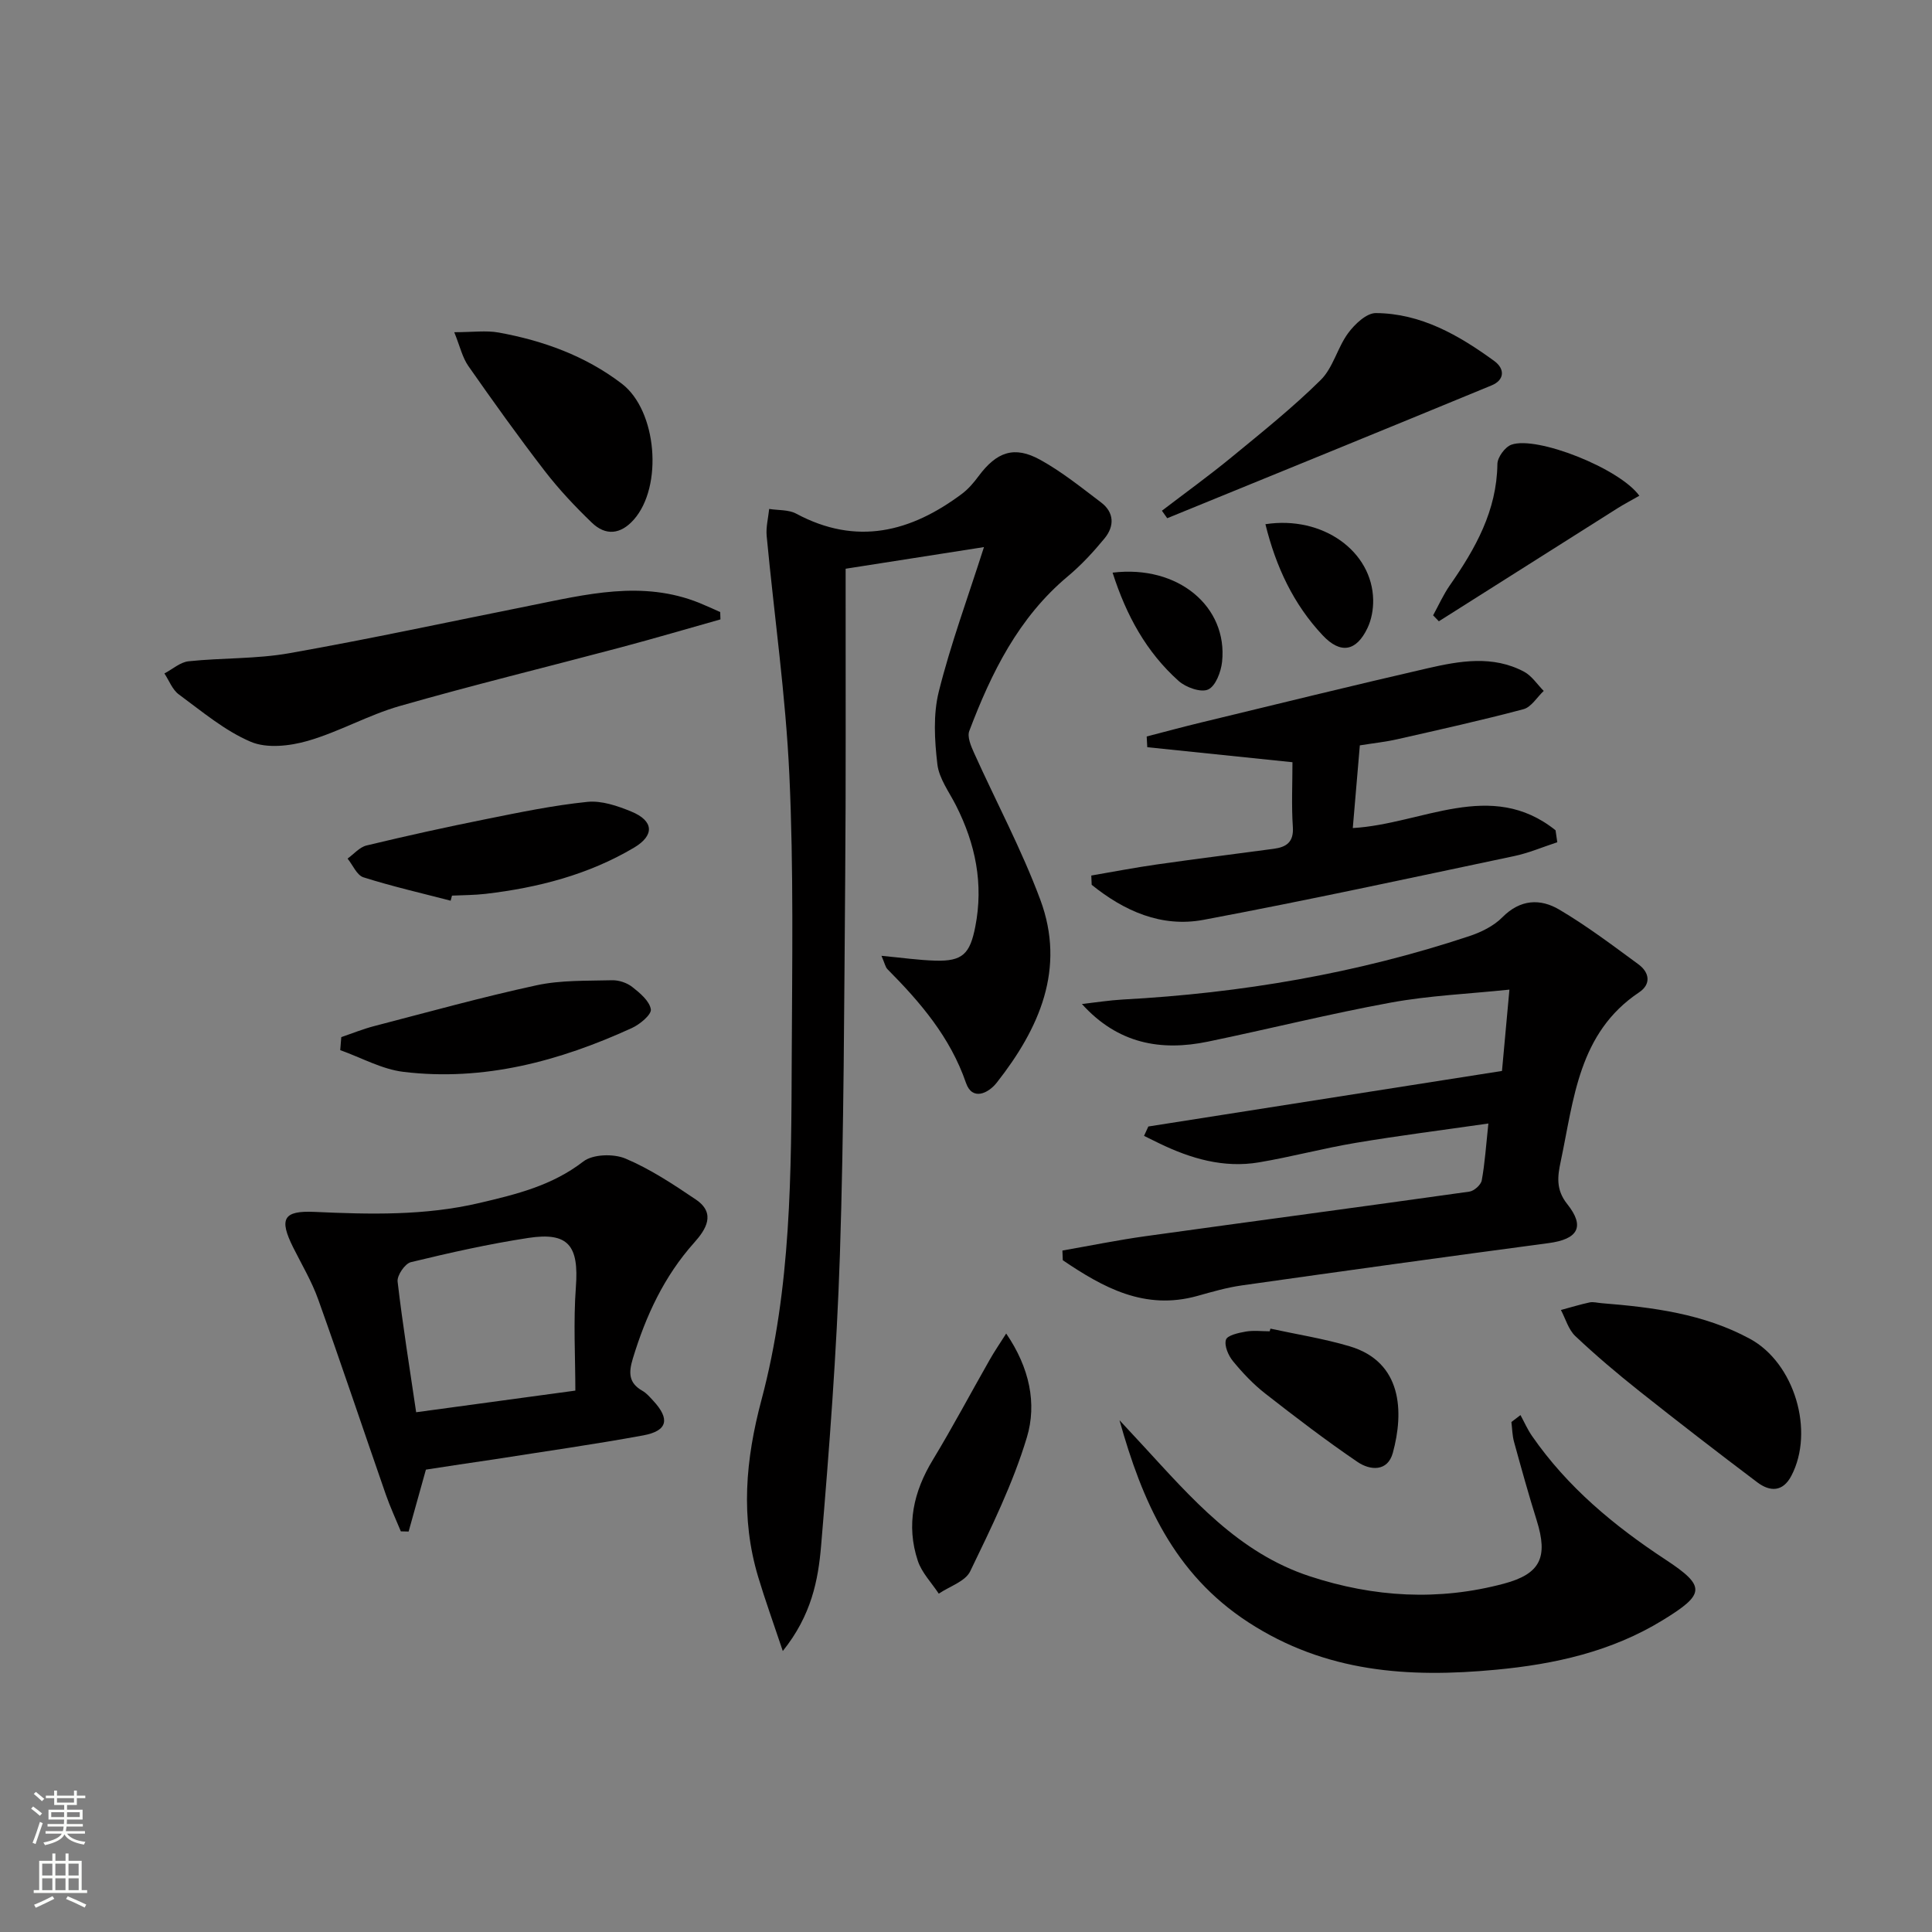<svg enable-background="new 0 0 400 400" viewBox="0 0 400 400" xmlns="http://www.w3.org/2000/svg"><rect x="0" y="0" width="400" height="400" fill="#808080" stroke="none"/><g fill="#010000"><path d="m182.5 197.89c4.25.4 7.68.9 11.12 1 5.69.17 7.2-1.42 8.3-7.01 1.75-8.9.04-17.15-3.98-25.1-1.42-2.81-3.53-5.6-3.87-8.57-.58-4.96-.89-10.27.3-15.03 2.44-9.77 5.95-19.27 9.35-29.91-10.13 1.58-19.18 3-28.64 4.48v5.7c-.02 19.33.07 38.66-.09 57.99-.22 26.14-.25 52.29-1.1 78.42-.66 20.08-2.2 40.15-3.89 60.18-.6 7.12-2 14.39-7.93 21.79-1.98-5.92-3.67-10.58-5.09-15.32-3.69-12.29-2.63-24.3.68-36.7 6.18-23.16 6.16-47.06 6.26-70.84.08-19.49.41-39.01-.49-58.47-.76-16.55-3.14-33.02-4.7-49.54-.17-1.83.33-3.73.52-5.59 1.88.3 4.02.13 5.6.98 12.48 6.69 23.72 3.83 34.35-4.14 1.3-.98 2.41-2.29 3.39-3.61 3.75-5.05 7.4-6.37 12.76-3.41 4.47 2.46 8.51 5.73 12.6 8.82 2.77 2.09 2.8 4.94.74 7.45-2.31 2.81-4.82 5.53-7.61 7.86-10.21 8.54-15.83 19.96-20.4 32.02-.46 1.21.34 3.1.97 4.5 4.57 10.14 9.85 20.01 13.72 30.4 5.34 14.31-.19 26.7-9.01 37.92-1.74 2.21-5.06 3.81-6.36.05-3.26-9.47-9.44-16.68-16.27-23.56-.42-.44-.54-1.16-1.23-2.76z"/><path d="m219.96 258.91c5.74-1 11.45-2.17 17.21-2.97 22.35-3.11 44.72-6.08 67.06-9.23.97-.14 2.38-1.39 2.55-2.32.65-3.55.88-7.17 1.37-11.78-9.59 1.38-18.56 2.51-27.48 4.01-6.7 1.12-13.3 2.9-20 4.03-7.32 1.24-14.16-.78-20.7-3.95-1.04-.5-2.07-1.02-3.11-1.53.3-.65.59-1.29.89-1.94 24.25-3.81 48.51-7.62 73.22-11.5.51-5.53.98-10.75 1.54-16.84-8.51.89-16.62 1.23-24.52 2.68-12.7 2.32-25.25 5.47-37.91 8.09-9.72 2.01-18.63.46-26.08-7.79 2.82-.32 5.64-.77 8.47-.93 24.47-1.32 48.44-5.39 71.72-13.12 2.46-.82 5.07-2.09 6.85-3.9 3.71-3.75 7.86-3.93 11.82-1.58 5.7 3.37 11.02 7.39 16.37 11.32 2.27 1.67 2.67 4.1.12 5.8-12.55 8.39-13.49 22.12-16.22 35-.64 3.01-1.06 5.82 1.35 8.83 3.77 4.72 2.17 7.28-3.84 8.08-21.19 2.82-42.37 5.76-63.54 8.76-3.11.44-6.16 1.33-9.2 2.18-10.91 3.04-19.5-1.74-27.86-7.39-.03-.66-.06-1.34-.08-2.01z"/><path d="m88.18 304.27c-1.24 4.46-2.41 8.64-3.58 12.82-.54-.01-1.08-.03-1.61-.04-1.05-2.55-2.22-5.05-3.12-7.65-4.68-13.45-9.19-26.96-13.99-40.37-1.33-3.73-3.4-7.2-5.18-10.76-2.95-5.91-2.07-7.66 4.43-7.36 11.46.52 22.83.81 34.15-1.85 7.63-1.79 15.02-3.59 21.48-8.58 1.98-1.53 6.27-1.65 8.74-.61 5.14 2.17 9.92 5.34 14.58 8.49 4.25 2.87 2.02 6.26-.35 8.91-6.24 6.98-10.02 15.15-12.71 24.01-.9 2.96-.87 5.06 2.01 6.69.84.48 1.52 1.29 2.2 2.02 3.53 3.8 3.01 6.25-2.04 7.19-10.27 1.89-20.62 3.34-30.93 4.97-4.75.69-9.5 1.41-14.08 2.12zm-2.02-11.88c11.15-1.52 21.6-2.94 32.96-4.48 0-6.92-.43-14.22.11-21.45.64-8.54-1.52-11.43-9.85-10.16-8.18 1.25-16.28 3.07-24.32 5.02-1.22.3-2.89 2.75-2.74 4.02 1.05 9.03 2.51 18 3.84 27.05z"/><path d="m314.8 292.98c.79 1.45 1.46 2.99 2.4 4.34 7.32 10.57 16.96 18.57 27.64 25.59 8.44 5.55 8.17 7.16-.59 12.53-10.59 6.5-22.36 9.12-34.54 10.26-18.04 1.7-35.23.6-51.28-9.84-15.43-10.05-21.96-25.06-26.65-41.82 1.62 1.74 3.24 3.48 4.85 5.23 10.04 10.9 19.74 22.22 34.54 27.08 13.27 4.36 26.68 5.15 40.23 1.52 7.53-2.02 9.15-5.45 6.76-13.08-1.69-5.38-3.19-10.81-4.69-16.25-.37-1.33-.38-2.75-.55-4.13.62-.47 1.25-.95 1.88-1.43z"/><path d="m267.59 157.81c-10.52-1.09-20.29-2.1-30.06-3.11-.04-.74-.08-1.48-.12-2.22 3.74-.97 7.48-1.98 11.24-2.89 15.63-3.78 31.25-7.63 46.92-11.23 6.66-1.53 13.5-2.73 19.97.71 1.61.86 2.73 2.63 4.07 3.98-1.39 1.3-2.57 3.35-4.19 3.78-8.64 2.3-17.39 4.24-26.12 6.22-2.41.55-4.89.81-7.76 1.27-.49 5.78-.98 11.48-1.46 17.12 14.37-.82 28.58-10.27 41.98.46.12.83.24 1.65.36 2.48-2.98.97-5.91 2.23-8.96 2.87-21.4 4.51-42.79 9.16-64.28 13.19-8.73 1.64-16.45-1.84-23.16-7.25-.03-.64-.06-1.28-.08-1.92 4.54-.78 9.06-1.65 13.62-2.3 8.05-1.15 16.12-2.15 24.18-3.24 2.59-.35 4.14-1.38 3.93-4.51-.3-4.46-.08-8.94-.08-13.41z"/><path d="m149.16 128.24c-6.91 1.95-13.79 3.97-20.73 5.82-15.23 4.05-30.55 7.78-45.69 12.12-6.5 1.86-12.53 5.34-19.02 7.21-3.71 1.07-8.46 1.61-11.8.19-5.39-2.29-10.1-6.29-14.91-9.82-1.33-.98-2-2.86-2.97-4.33 1.67-.87 3.27-2.34 5.01-2.52 6.94-.73 14.02-.46 20.85-1.67 16.62-2.94 33.13-6.51 49.69-9.82 11.7-2.34 23.39-5.36 35.21-.59 1.45.59 2.88 1.26 4.31 1.89.02.51.04 1.01.05 1.52z"/><path d="m331.59 269.81c10.63.85 21.15 2.19 30.72 7.38 9.22 5 13.42 19.11 8.57 28.36-1.77 3.38-4.43 3.32-7.05 1.35-8.22-6.2-16.37-12.49-24.43-18.89-4.56-3.62-9.01-7.39-13.24-11.38-1.43-1.35-2.02-3.58-2.99-5.41 1.98-.53 3.95-1.14 5.95-1.57.77-.16 1.64.1 2.47.16z"/><path d="m94.05 68.78c3.83 0 6.59-.4 9.2.07 9.23 1.68 17.95 4.83 25.49 10.59 7.3 5.58 8.57 21.29 2.47 28.16-2.73 3.07-5.82 3.37-8.68.61-3.46-3.33-6.78-6.86-9.71-10.65-5.48-7.11-10.7-14.41-15.84-21.76-1.24-1.76-1.73-4.04-2.93-7.02z"/><path d="m240.56 105.74c4.83-3.69 9.77-7.26 14.46-11.11 6.28-5.16 12.65-10.26 18.42-15.96 2.57-2.54 3.46-6.69 5.67-9.69 1.37-1.86 3.8-4.17 5.74-4.16 9.35.06 17.19 4.58 24.52 9.92 2.24 1.63 2.15 3.94-.55 5.05-22.36 9.23-44.76 18.35-67.16 27.5-.37-.51-.73-1.03-1.1-1.55z"/><path d="m93.3 186.48c-6.03-1.57-12.12-2.96-18.05-4.84-1.37-.43-2.21-2.55-3.29-3.88 1.3-.93 2.48-2.36 3.92-2.71 8.21-1.98 16.47-3.8 24.75-5.46 6.95-1.4 13.93-2.85 20.97-3.57 2.96-.3 6.26.83 9.12 2.01 4.64 1.91 4.85 4.92.53 7.48-9.44 5.59-19.87 8.28-30.69 9.55-2.31.27-4.65.26-6.98.37-.09.35-.18.7-.28 1.05z"/><path d="m70.66 214.72c2.24-.76 4.45-1.66 6.74-2.26 11.21-2.91 22.38-6.02 33.7-8.47 5.05-1.09 10.39-.9 15.61-1.04 1.4-.04 3.08.52 4.18 1.38 1.6 1.25 3.58 2.91 3.86 4.64.17 1.08-2.26 3.11-3.92 3.87-15.01 6.86-30.65 11.08-47.28 9.08-4.49-.54-8.75-2.95-13.11-4.5.07-.89.15-1.8.22-2.7z"/><path d="m208.32 276.09c4.87 7.12 6.37 14.55 4.29 21.48-2.88 9.57-7.37 18.7-11.74 27.75-1.01 2.1-4.28 3.12-6.51 4.63-1.48-2.26-3.52-4.33-4.34-6.81-2.45-7.39-.89-14.31 3.13-20.92 4.11-6.78 7.83-13.81 11.76-20.7.93-1.66 2.01-3.22 3.41-5.43z"/><path d="m339.41 102.64c-1.72.98-3.15 1.73-4.52 2.59-12.34 7.79-24.66 15.59-36.99 23.4-.4-.41-.79-.82-1.19-1.23 1.14-2.08 2.11-4.27 3.46-6.21 5.3-7.6 9.73-15.45 9.85-25.13.02-1.39 1.58-3.52 2.9-3.99 5.23-1.88 22.38 4.88 26.49 10.57z"/><path d="m263.03 275.08c5.47 1.19 11.03 2.06 16.38 3.65 10.94 3.24 11.28 13.59 8.96 22.07-1.08 3.96-4.73 3.64-7.31 1.88-6.56-4.46-12.87-9.29-19.13-14.18-2.46-1.93-4.67-4.26-6.66-6.69-.96-1.17-1.83-3.19-1.45-4.43.28-.92 2.61-1.43 4.1-1.69 1.61-.28 3.31-.06 4.96-.06.05-.2.1-.37.15-.55z"/><path d="m261.99 108.53c11.88-1.82 22.15 5.62 22.31 15.7.03 1.92-.34 4.03-1.16 5.76-2.32 4.9-5.6 5.49-9.31 1.53-6.02-6.41-9.65-14.13-11.84-22.99z"/><path d="m230.35 118.56c13.65-1.65 23.86 7.11 22.67 18.44-.22 2.09-1.33 5.04-2.88 5.75-1.49.69-4.6-.42-6.1-1.75-6.67-5.96-10.83-13.51-13.69-22.44z"/></g><path d="m6.44 374.46.42-.45c.65.47 1.27.95 1.85 1.44l-.45.49c-.65-.56-1.25-1.06-1.82-1.48m.93 7.33-.63-.26c.55-1.36 1.05-2.8 1.52-4.33.19.1.38.19.59.27-.46 1.29-.95 2.73-1.48 4.32m-.38-10.38.44-.42c.43.34 1.01.82 1.74 1.44l-.49.49c-.53-.51-1.09-1.01-1.69-1.51m2.5.35h1.72v-1.04h.59v1.04h3.52v-1.04h.59v1.04h1.75v.53h-1.75v1.42h-2.03v.97h3.22v2.03h-3.24c0 .35-.01.66-.03.93h3.32v.53h-3.37c-.03.27-.08.58-.15.94h3.96v.53h-3.71c.67.92 1.93 1.48 3.79 1.68-.13.24-.23.44-.29.59-2.13-.38-3.48-1.08-4.04-2.12-.43.97-1.77 1.72-4.03 2.23-.09-.19-.2-.37-.33-.55 2.1-.42 3.37-1.03 3.81-1.83h-3.36v-.53h3.58c.08-.29.13-.61.16-.94h-3.33v-.53h3.39c.02-.27.04-.58.04-.93h-3.23v-2.03h3.25v-.97h-2.07v-1.42h-1.73zm1.12 3.44v1h2.65c.01-.3.02-.44.01-.4v-.25-.35zm1.19-2h3.52v-.91h-3.52zm4.71 2h-2.63v.59c0 .15-.01.28-.01.4h2.64z" fill="#fbfcfa"/><path d="m13.56 383.74h.63v1.52h2.72v6.07h1.13v.6h-11.06v-.6h1.13v-6.07h2.73v-1.52h.63v1.52h2.1v-1.52zm-2.69 8.83.38.56c-1.24.63-2.53 1.25-3.85 1.85-.1-.21-.21-.42-.34-.63 1.36-.55 2.63-1.15 3.81-1.78m-2.13-4.27h2.1v-2.45h-2.1zm0 3.04h2.1v-2.46h-2.1zm2.72-3.04h2.1v-2.45h-2.1zm0 3.04h2.1v-2.46h-2.1zm6.07 3.6c-1.41-.71-2.7-1.3-3.86-1.78l.35-.56c1.45.62 2.75 1.19 3.84 1.72zm-1.25-9.09h-2.1v2.45h2.1zm-2.09 5.49h2.1v-2.46h-2.1z" fill="#fbfcfa"/></svg>